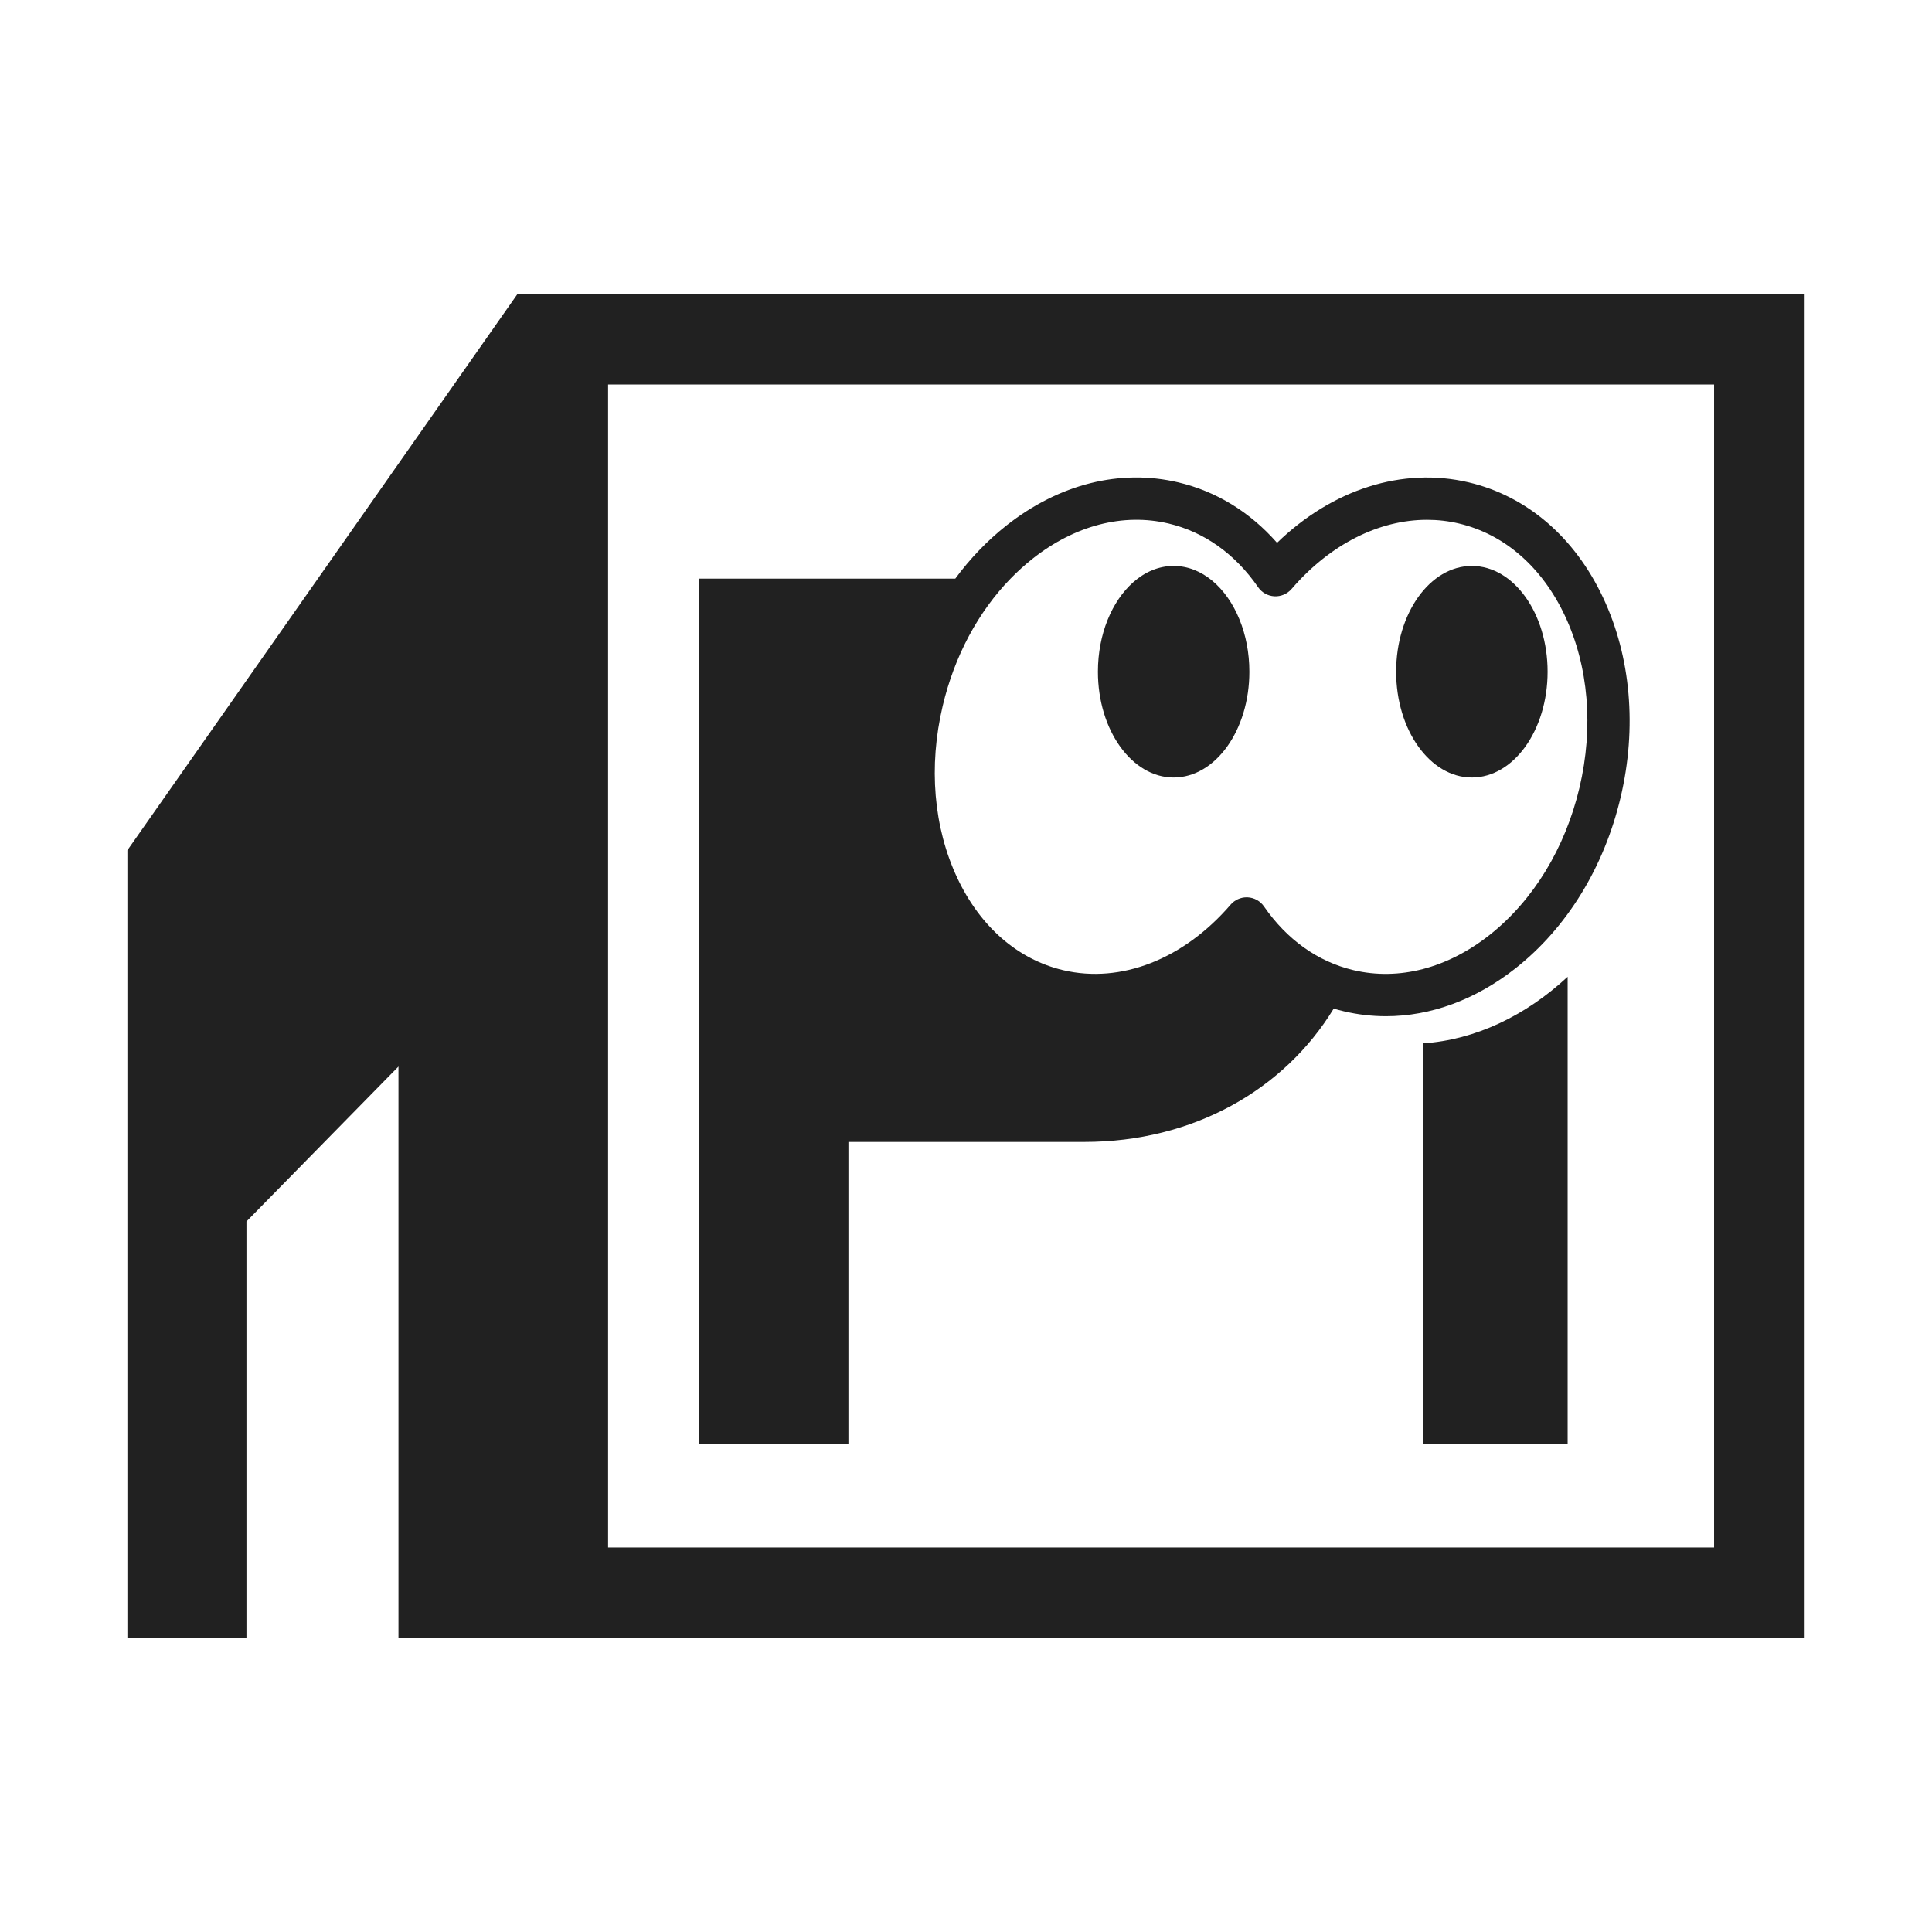 <?xml version="1.0" encoding="UTF-8"?><svg id="_レイヤー_1" xmlns="http://www.w3.org/2000/svg" viewBox="0 0 640 640">
<style>
    path {
      fill: #212121;
    }
    @media (prefers-color-scheme: dark) {
      path {
        fill: #efdfd8;
      }
    }
  </style>
<path d="M171.44,97.37L42.2,281.66v260.97h39.44v-138l50.36-51.33v189.33h465.81V97.37H171.44ZM567.8,512.63H201.44V127.37h366.37v385.25Z"/><path d="M281.05,378.28h78.13c36.07,0,66.21-17.24,82.63-44.17,1.11.33,2.22.62,3.35.89,4.61,1.09,9.28,1.63,13.95,1.63,14.83,0,29.7-5.44,42.96-15.89,16.97-13.37,29.31-33.46,34.77-56.58,5.46-23.11,3.41-46.6-5.78-66.15-4.72-10.05-11.04-18.47-18.58-24.94s-16.31-11.01-25.94-13.28c-21.94-5.18-45.17,2.27-63.5,20.02-8.93-10.18-20.1-17.04-32.7-20.02-19.27-4.55-39.48.52-56.92,14.26-6.34,5-12.04,10.94-16.97,17.63h-84.84v286.74h49.44v-100.14ZM342.09,185.05c14.01-11.05,30-15.18,45.03-11.63,11.79,2.78,22.05,10.08,29.65,21.1,1.23,1.78,3.22,2.89,5.39,3.01,2.15.11,4.26-.78,5.68-2.42,12.74-14.8,28.94-22.92,44.88-22.92,3.56,0,7.11.4,10.6,1.23,15.02,3.55,27.48,14.39,35.07,30.54,7.85,16.7,9.56,36.94,4.83,56.98-4.74,20.05-15.33,37.38-29.81,48.81-14.02,11.04-30.01,15.17-45.03,11.63-.04-.01-.09-.02-.13-.03-11.74-2.81-21.95-10.1-29.53-21.07-1.23-1.79-3.22-2.9-5.38-3.02-.13,0-.25-.01-.38-.01-2.03,0-3.97.89-5.3,2.43-15.6,18.11-36.34,26.22-55.49,21.7-15.02-3.55-27.47-14.4-35.06-30.55-7.85-16.7-9.57-36.93-4.83-56.98,3.89-16.49,11.74-31.14,22.47-42.17,2.32-2.39,4.77-4.6,7.34-6.63Z"/><path d="M388.78,257.56c13.86,0,25.09-15.69,25.09-35.05,0-6.28-1.18-12.17-3.26-17.27-4.31-10.61-12.47-17.77-21.83-17.77-4.92,0-9.52,1.98-13.4,5.42-7.02,6.21-11.68,17.15-11.68,29.62,0,19.36,11.23,35.05,25.08,35.05Z"/><path d="M487.57,257.56c13.86,0,25.09-15.69,25.09-35.05s-11.23-35.04-25.09-35.04-25.08,15.69-25.08,35.04,11.23,35.05,25.08,35.05Z"/><path d="M471.44,478.43h47.86v-154.86c-13.94,12.95-30.66,20.91-47.86,22.05v132.81Z"/></svg>
